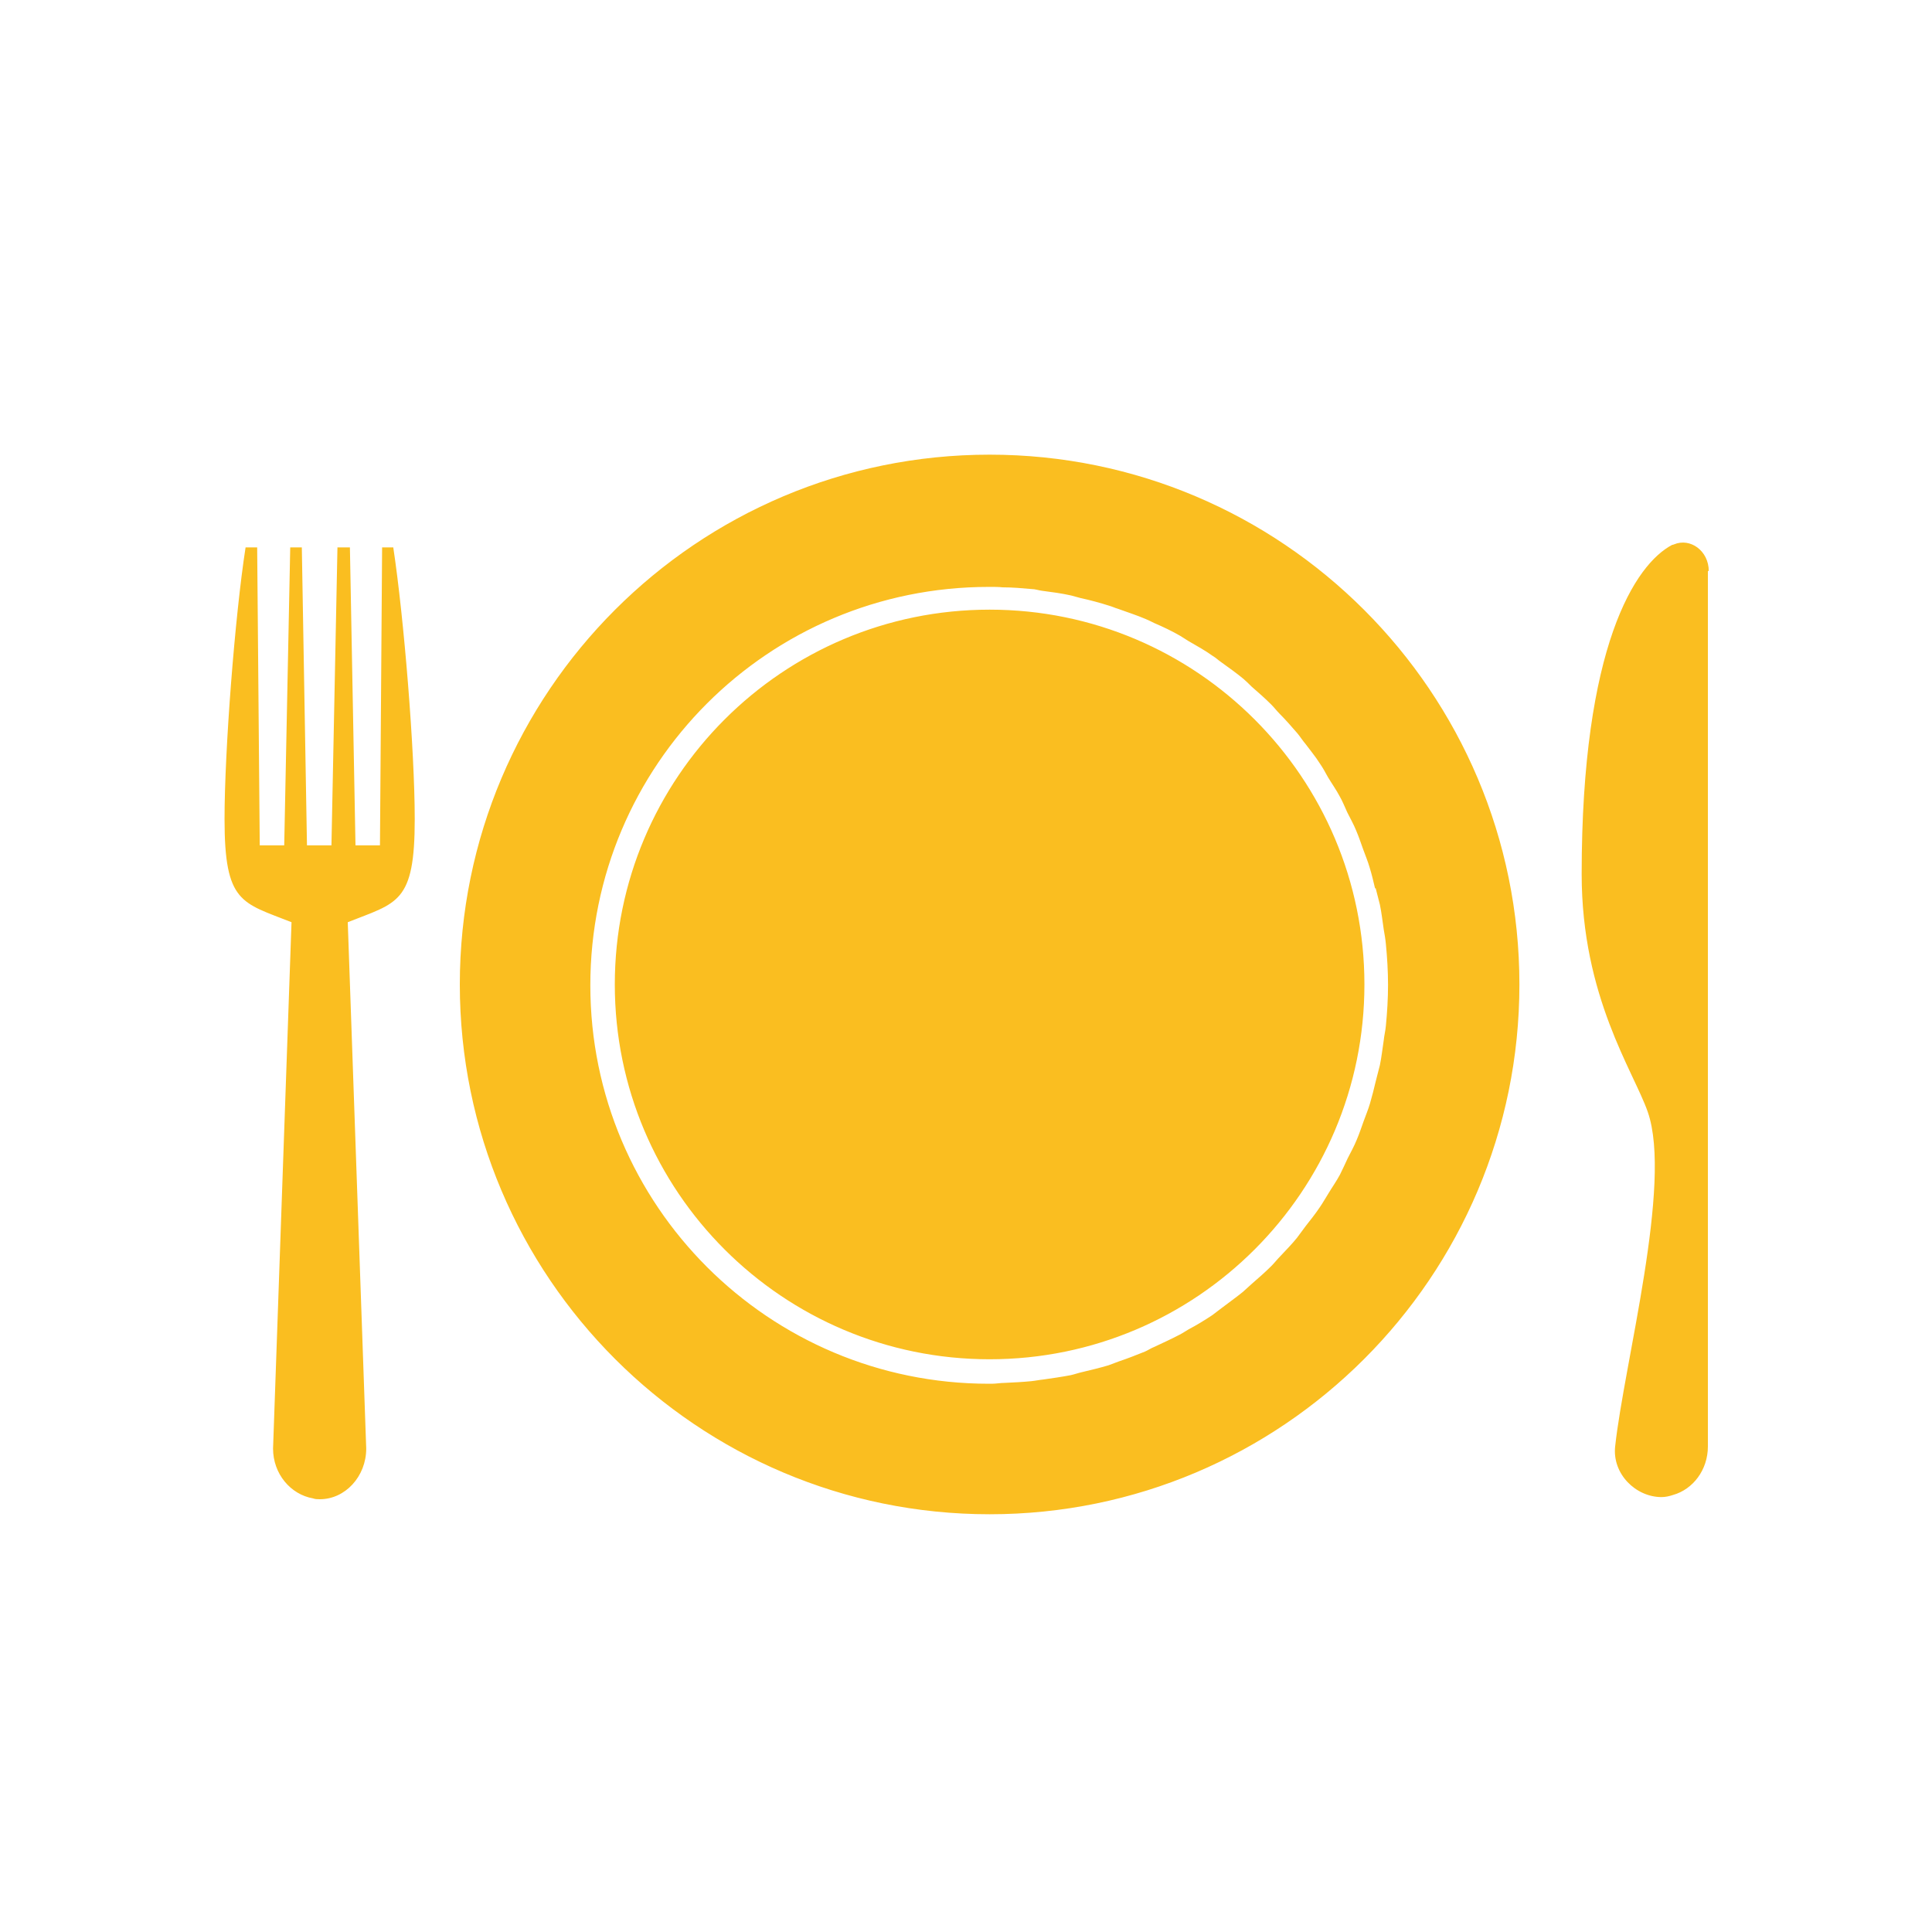 <?xml version="1.0" encoding="UTF-8"?>
<svg id="katman_1" data-name="katman 1" xmlns="http://www.w3.org/2000/svg" xmlns:xlink="http://www.w3.org/1999/xlink" viewBox="0 0 45 45">
  <defs>
    <style>
      .cls-1 {
        fill: none;
      }

      .cls-2 {
        clip-path: url(#clippath-1);
      }

      .cls-3 {
        fill: #fabe20;
      }

      .cls-4 {
        clip-path: url(#clippath);
      }
    </style>
    <clipPath id="clippath">
      <rect class="cls-1" x=".43" y=".87" width="44.13" height="44.13"/>
    </clipPath>
    <clipPath id="clippath-1">
      <rect class="cls-1" x=".43" y=".87" width="44.13" height="44.13"/>
    </clipPath>
  </defs>
  <g class="cls-4">
    <g class="cls-2">
      <path class="cls-3" d="M23.05,10.59c-6.82,0-12.34,5.53-12.34,12.34s5.53,12.34,12.34,12.34,12.34-5.53,12.34-12.34-5.53-12.34-12.34-12.34M32.04,20.68c.03.13.07.26.1.39.04.19.06.38.09.58.02.11.04.23.05.34.03.31.05.63.05.95s-.02.64-.05.95c-.01.12-.04.23-.05.34-.03.19-.05.39-.09.58-.03.13-.07.26-.1.39-.04.17-.08.33-.13.5-.04.14-.1.28-.15.42-.05.14-.1.29-.16.43-.06.15-.14.29-.21.43-.06.13-.12.26-.18.38-.08.15-.18.29-.27.44-.07.11-.13.22-.2.32-.1.15-.22.3-.33.44-.07.09-.13.18-.2.27-.12.15-.26.29-.39.43-.07.07-.13.15-.21.23-.14.14-.3.28-.45.41-.07.06-.14.13-.21.19-.16.13-.33.25-.5.38-.07.05-.14.11-.21.16-.18.12-.36.23-.55.33-.07.04-.14.09-.22.13-.19.1-.39.19-.58.28-.08.03-.15.08-.22.11-.2.08-.4.16-.61.23-.08.03-.16.06-.24.09-.2.06-.41.11-.62.16-.09.02-.17.05-.26.07-.21.04-.42.07-.63.1-.1.01-.19.03-.29.04-.2.02-.41.03-.62.04-.1,0-.2.02-.3.02h0s-.04,0-.07,0c-5.12,0-9.28-4.15-9.28-9.28s4.15-9.28,9.28-9.28c.02,0,.04,0,.07,0h0c.08,0,.16,0,.25.01.23,0,.46.02.68.04.08,0,.16.03.24.04.23.03.46.06.68.11.07.02.14.04.22.06.23.05.45.11.67.18.07.02.13.05.2.07.22.08.44.15.65.24.07.03.13.06.19.09.21.09.42.19.61.3.06.04.13.08.19.12.19.11.39.22.57.35.07.04.13.1.19.14.18.13.35.25.52.39.07.06.13.12.19.18.16.14.31.27.46.42.07.07.13.15.2.22.14.14.27.29.4.44.07.08.13.18.2.26.11.15.23.29.33.45.07.1.13.21.19.32.09.15.19.29.27.44.07.12.12.25.18.38.07.14.15.28.21.43.06.14.11.29.16.43.05.14.11.28.15.42.05.16.09.33.13.5M31.78,22.93c0,4.82-3.91,8.73-8.73,8.73s-8.73-3.91-8.73-8.73,3.91-8.73,8.73-8.73,8.73,3.91,8.73,8.73M39.78,13.3v20.39c0,.55-.35,1-.81,1.13h0c-.09.03-.18.05-.27.05-.6,0-1.15-.54-1.08-1.18.21-1.94,1.34-6.12.76-7.79-.33-.95-1.54-2.68-1.54-5.54,0-5.32,1.25-7.22,2.11-7.67.01,0,.02,0,.04-.01.38-.16.81.15.81.62M9.16,12.75c.25,1.65.5,4.73.5,6.33,0,1.96-.4,1.94-1.56,2.4l.43,12.26c0,.65-.49,1.18-1.08,1.18-.05,0-.11,0-.16-.02h0c-.52-.09-.93-.57-.93-1.16l.43-12.26c-1.16-.46-1.56-.44-1.56-2.4,0-1.6.24-4.72.49-6.33h.27l.06,6.94h.57l.14-6.94h.27l.12,6.94h.57l.14-6.94h.29l.13,6.94h.57l.05-6.94h.26Z"/>
    </g>
  </g>
</svg>